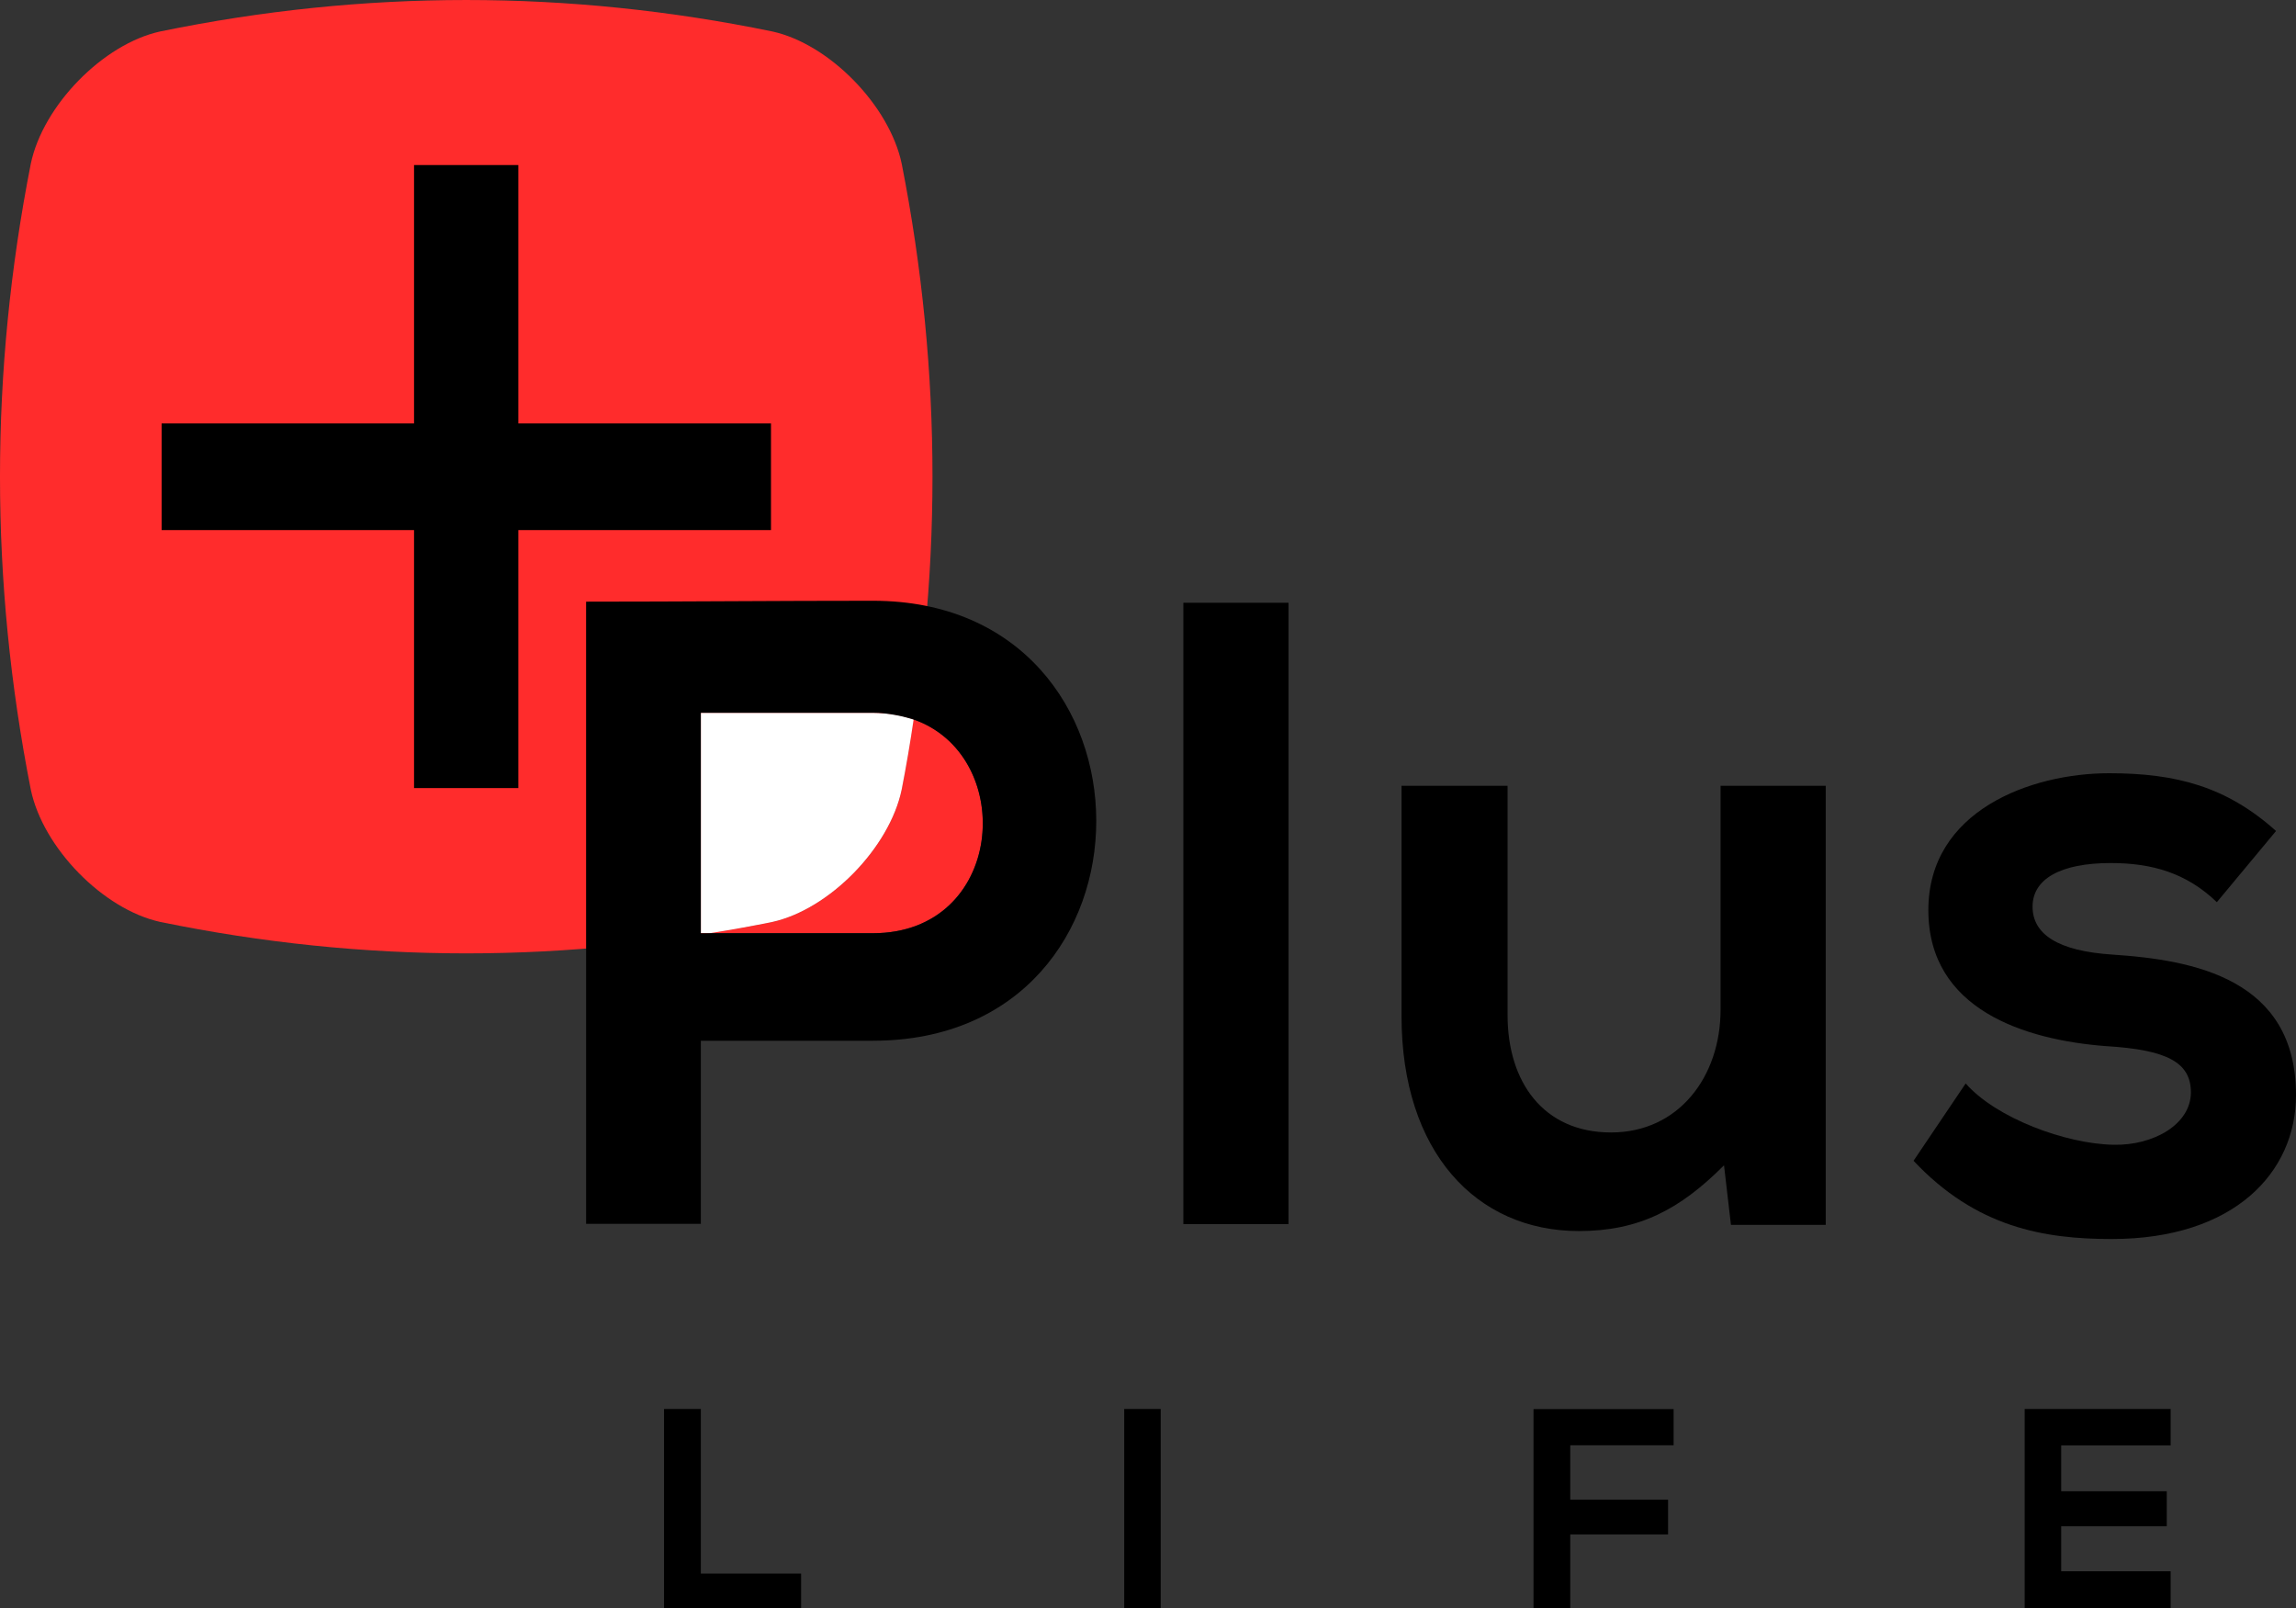 <?xml version="1.0" encoding="UTF-8"?>
<svg id="Layer_1" data-name="Layer 1" xmlns="http://www.w3.org/2000/svg" viewBox="0 0 1340.83 939.32">
  <rect x="0" y="0" width="1340.83" height="939.32" fill="#333333" stroke="none"/>
  <defs>
    <style>
      .cls-1, .cls-2, .cls-3, .cls-4 {
        stroke-width: 0px;
      }

      .cls-2 {
        fill: none;
      }

      .cls-3 {
        fill: #fff;
      }

      .cls-4 {
        fill: #ff2c2c;
      }
    </style>
  </defs>
  <path class="cls-4" d="m451.04,538.42c-119.18,24.5-238.32,24.5-357.5,0-33.31-7.32-68.42-43.23-75.55-77.25-23.99-121.86-23.99-243.72,0-365.55C25.12,61.57,60.23,25.67,93.54,18.38c119.18-24.5,238.32-24.5,357.5,0,33.31,7.32,68.39,43.23,75.55,77.26,23.96,121.86,23.96,243.69,0,365.55-7.13,34.06-42.28,69.93-75.55,77.25h0Z"/>
  <polygon class="cls-1" points="450.25 247.3 302.7 247.3 302.7 96.39 241.8 96.39 241.8 247.3 94.39 247.3 94.39 309.58 241.8 309.58 241.8 460.26 302.7 460.26 302.7 309.58 450.25 309.58 450.25 247.3"/>
  <path class="cls-2" d="m450.99,538.42c33.28-7.33,68.42-43.19,75.56-77.26-7.13,34.03-42.28,69.93-75.56,77.26Z"/>
  <path class="cls-4" d="m526.54,461.17c-7.13,34.06-42.28,69.93-75.56,77.26-12.22,2.51-24.43,4.67-36.64,6.59h95.44c76.91,0,84.45-103.4,23.78-124.84-2.01,13.67-4.31,27.34-6.99,40.99h-.03Z"/>
  <path class="cls-3" d="m526.54,461.17c2.68-13.66,4.98-27.33,7-41-7.01-2.47-14.92-3.87-23.75-3.87h-100.51v128.73h5.07c12.21-1.92,24.42-4.09,36.64-6.59,33.28-7.33,68.42-43.23,75.56-77.26h-.01Z"/>
  <path class="cls-3" d="m526.54,461.17h.03c2.68-13.66,4.98-27.33,6.99-40.99-.01,0-.02,0-.03-.01-2.01,13.67-4.31,27.34-7,41h.01Z"/>
  <path class="cls-1" d="m509.79,350.86c-55.83,0-111.69.53-167.52.53v363.38h67.01v-106.92h100.51v-.03c174.14,0,173.63-256.96,0-256.96h0Zm0,194.16h-100.51v-128.73h100.51c8.72,0,18.53,2.11,25.53,4.55,58.76,22.8,50.63,124.18-25.53,124.18h0Z"/>
  <path class="cls-1" d="m752.48,352.04v362.85h-61.42v-362.85h61.42Z"/>
  <path class="cls-1" d="m880.4,458.95v133.92c0,38.92,20.82,68.52,60.42,68.52s63.96-32.72,63.96-71.64v-130.83h61.42v256.43h-55.35l-4.05-34.78c-25.89,25.95-49.76,38.4-84.77,38.4-59.91,0-103.56-46.22-103.56-125.61v-134.44h61.93v.03Z"/>
  <path class="cls-1" d="m1294.6,526.9c-17.76-17.15-38.07-22.86-61.93-22.86-29.46,0-45.68,9.36-45.68,25.45s14.71,25.95,46.71,28.02c47.22,3.12,107.13,14.03,107.13,82.02,0,45.16-36.04,84.09-107.61,84.09-39.61,0-79.18-6.77-115.74-45.69l30.45-45.16c17.76,20.23,58.4,35.31,86.32,35.8,23.35.53,45.2-11.92,45.2-30.61,0-17.64-14.23-24.9-49.76-27-47.22-3.65-103.56-21.28-103.56-79.42s59.91-79.95,105.59-79.95c39.09,0,68.52,7.78,97.46,33.73l-34.53,41.52-.03.07h-.02Z"/>
  <g>
    <path class="cls-1" d="m409.28,822.88v96.14h58.56v20.3h-80.05v-116.44h21.49Z"/>
    <path class="cls-1" d="m656.53,939.32v-116.44h21.3v116.44h-21.3Z"/>
    <path class="cls-1" d="m895.55,939.24v-116.28h81.82v21.12h-60.36v31.76h57.11v20.3h-57.11v43.09h-21.49.03Z"/>
    <path class="cls-1" d="m1267.63,939.32h-85.25v-116.44h85.25v21.28h-63.92v26.77h61.64v20.46h-61.64v26.28h63.92v21.65h0Z"/>
  </g>
</svg>